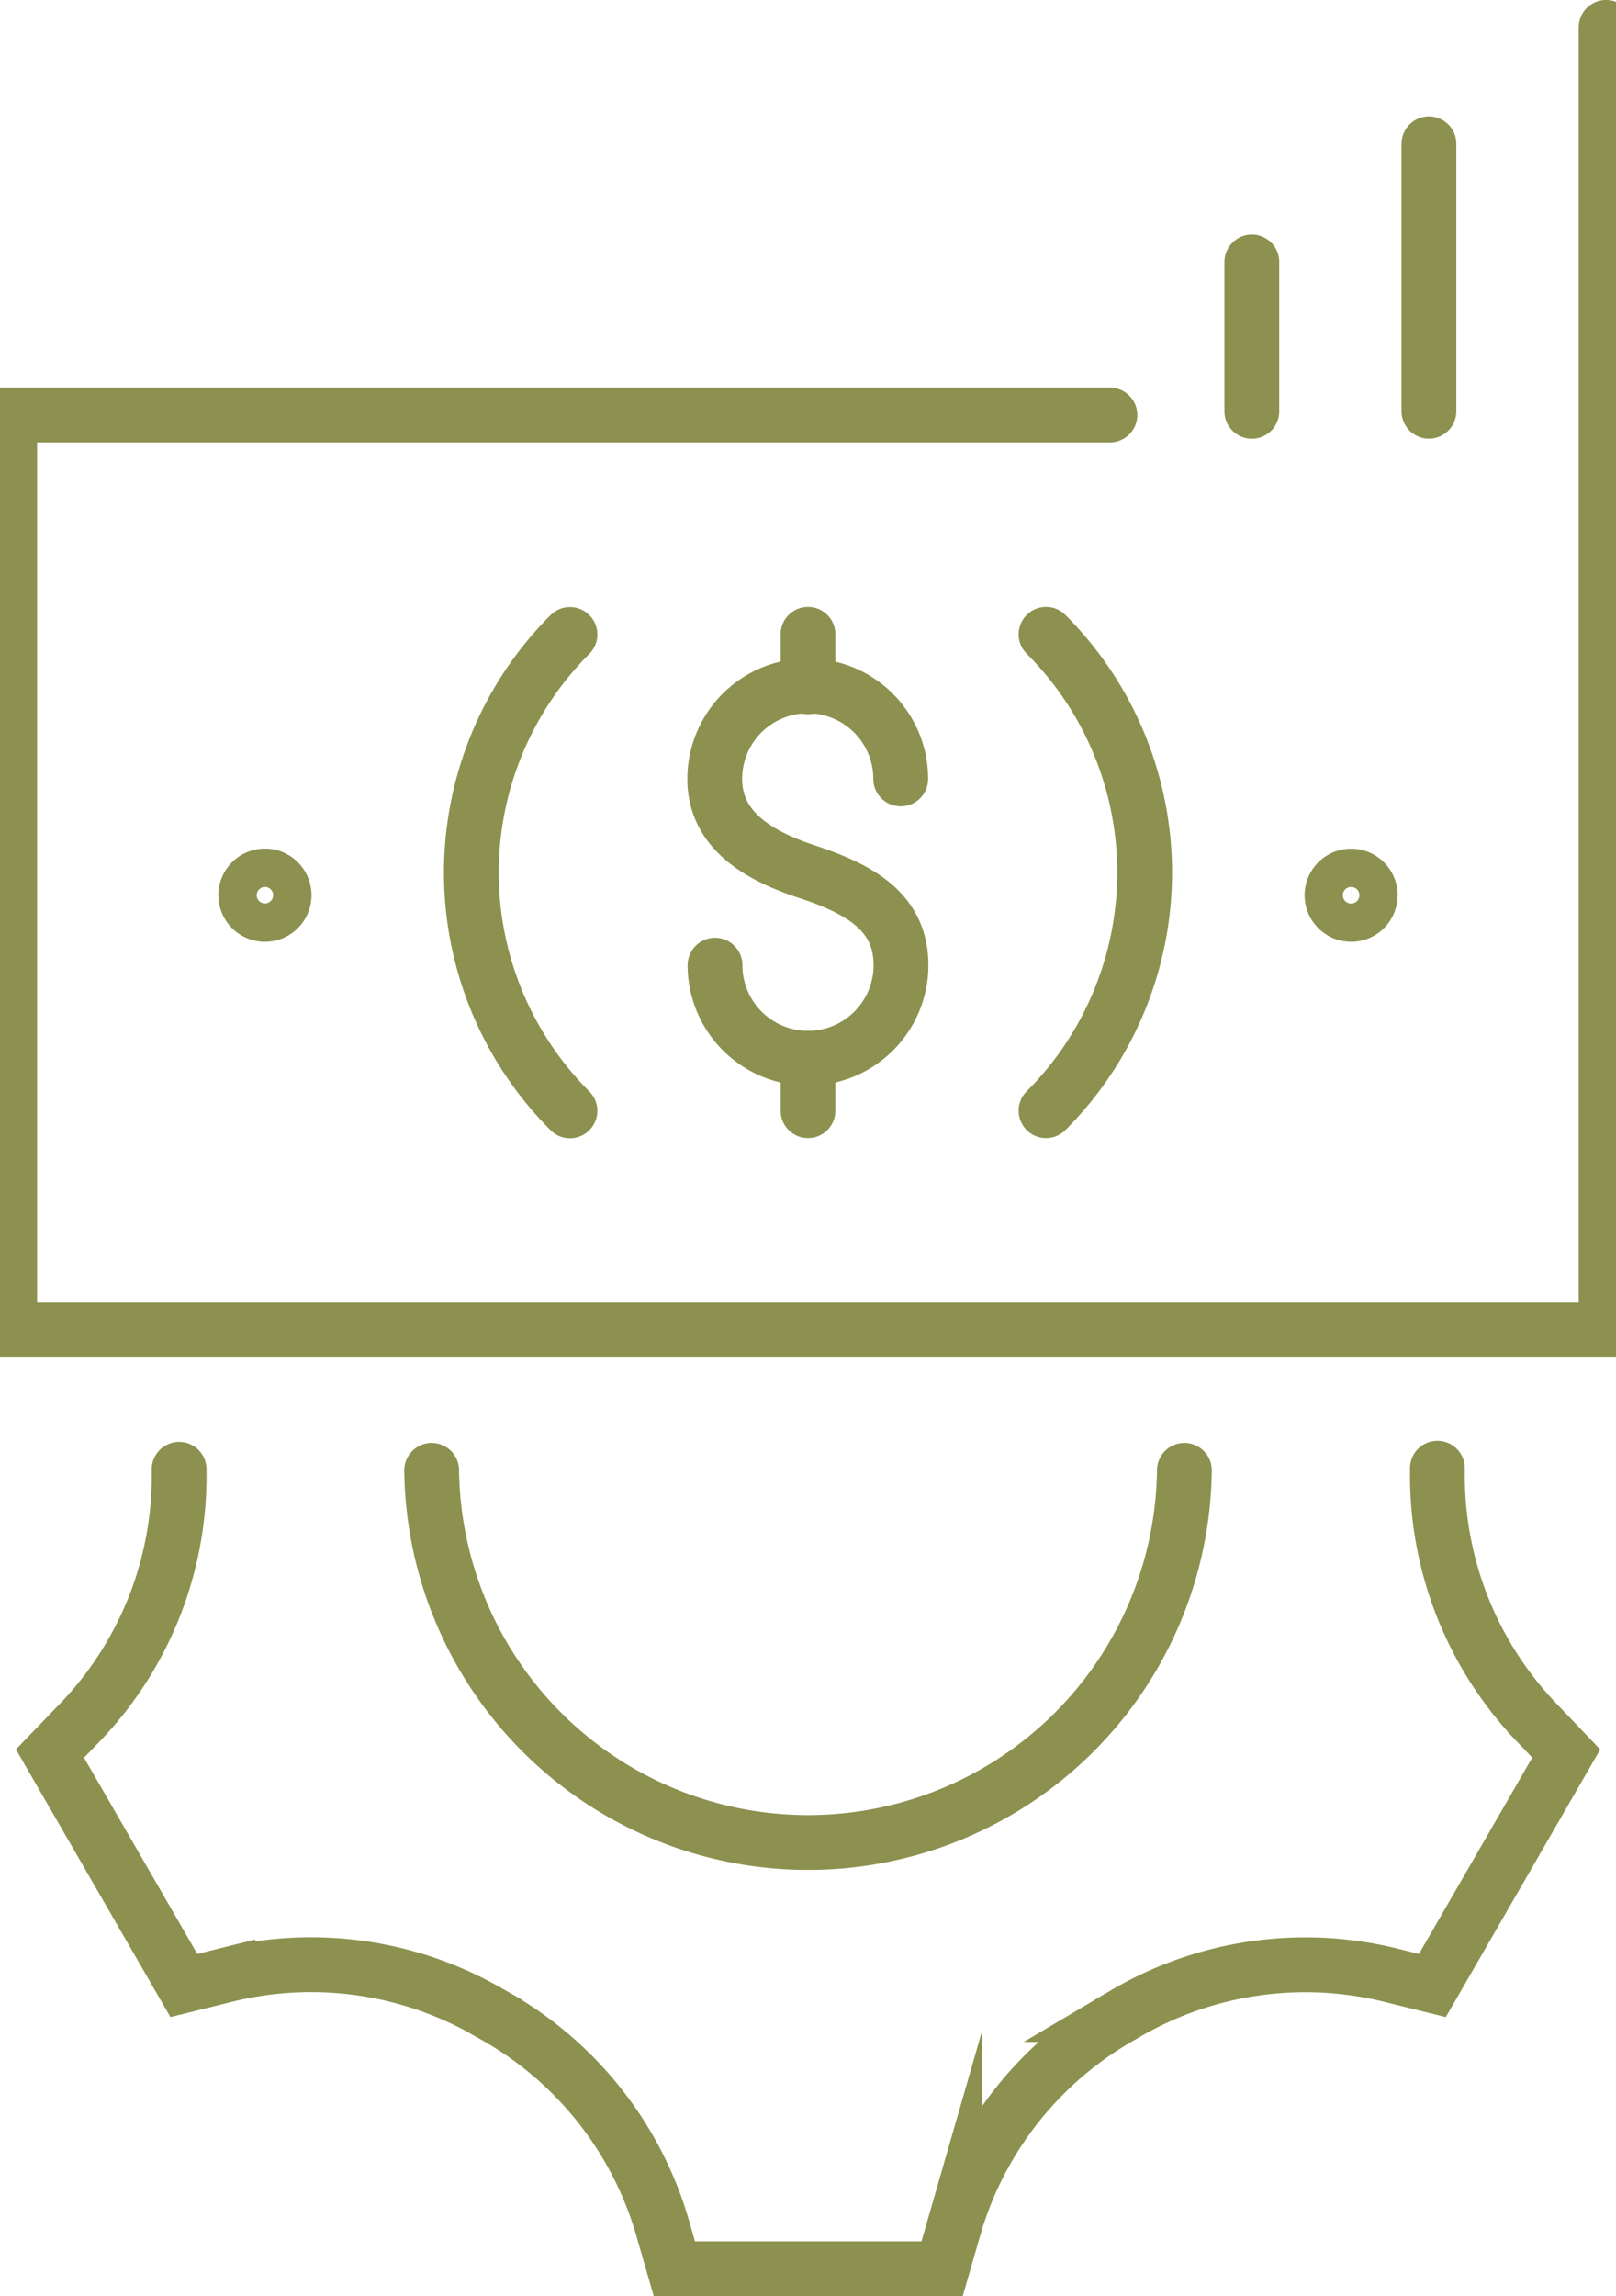 <svg preserveAspectRatio="xMidYMid slice" xmlns="http://www.w3.org/2000/svg" width="169px" height="240px" viewBox="0 0 31.874 44.308">
  <g id="Gruppe_6163" data-name="Gruppe 6163" transform="translate(-1995.076 -634.965)">
    <g id="Gruppe_6162" data-name="Gruppe 6162">
      <g id="Gruppe_6156" data-name="Gruppe 6156">
        <g id="Gruppe_6155" data-name="Gruppe 6155">
          <path id="Pfad_4243" data-name="Pfad 4243" d="M2018.28,663.337a7.267,7.267,0,0,1-14.533,0" fill="none" stroke="#8c914f" stroke-linecap="round" stroke-miterlimit="10" stroke-width="1.058"/>
          <path id="Pfad_4244" data-name="Pfad 4244" d="M1998.871,663.317v.061a6.859,6.859,0,0,1-1.887,4.795l-.606.629,2.585,4.476.847-.21a6.859,6.859,0,0,1,5.1.764l.053.03a6.9,6.9,0,0,1,3.228,4.043l.242.839h5.169l.242-.84a6.882,6.882,0,0,1,3.221-4.039l.023-.013.023-.014a6.883,6.883,0,0,1,5.108-.77l.849.21,2.584-4.476-.6-.629a6.889,6.889,0,0,1-1.887-4.817v-.06" fill="none" stroke="#8c914f" stroke-linecap="round" stroke-miterlimit="10" stroke-width="1.058"/>
        </g>
      </g>
      <g id="Gruppe_6161" data-name="Gruppe 6161">
        <g id="Gruppe_6160" data-name="Gruppe 6160">
          <g id="Gruppe_6159" data-name="Gruppe 6159">
            <g id="Gruppe_6158" data-name="Gruppe 6158">
              <path id="Pfad_4245" data-name="Pfad 4245" d="M2026.422,635.493v25.136H1995.6V642.973h21.242" fill="none" stroke="#8c914f" stroke-linecap="round" stroke-miterlimit="10" stroke-width="1.058"/>
              <path id="Pfad_4246" data-name="Pfad 4246" d="M2006.417,656.4a6.5,6.5,0,0,1,0-9.192" fill="none" stroke="#8c914f" stroke-linecap="round" stroke-miterlimit="10" stroke-width="1.058"/>
              <path id="Pfad_4247" data-name="Pfad 4247" d="M2015.609,647.205a6.5,6.5,0,0,1,0,9.192" fill="none" stroke="#8c914f" stroke-linecap="round" stroke-miterlimit="10" stroke-width="1.058"/>
              <path id="Pfad_4248" data-name="Pfad 4248" d="M2021.13,652.24a.369.369,0,1,1,.369.369A.37.37,0,0,1,2021.13,652.24Z" fill="none" stroke="#8c914f" stroke-linecap="round" stroke-miterlimit="10" stroke-width="1.058"/>
              <path id="Pfad_4249" data-name="Pfad 4249" d="M2000.158,652.24a.37.37,0,1,1,.369.369A.37.37,0,0,1,2000.158,652.24Z" fill="none" stroke="#8c914f" stroke-linecap="round" stroke-miterlimit="10" stroke-width="1.058"/>
              <g id="Gruppe_6157" data-name="Gruppe 6157">
                <path id="Pfad_4250" data-name="Pfad 4250" d="M2009.218,653.59a1.795,1.795,0,0,0,3.59,0c0-.992-.736-1.45-1.8-1.8-.942-.308-1.795-.8-1.795-1.795a1.795,1.795,0,1,1,3.59,0" fill="none" stroke="#8c914f" stroke-linecap="round" stroke-miterlimit="10" stroke-width="1.058"/>
                <line id="Linie_1393" data-name="Linie 1393" y2="1.013" transform="translate(2011.013 647.205)" fill="none" stroke="#8c914f" stroke-linecap="round" stroke-miterlimit="10" stroke-width="1.058"/>
                <line id="Linie_1394" data-name="Linie 1394" y2="1.013" transform="translate(2011.013 655.384)" fill="none" stroke="#8c914f" stroke-linecap="round" stroke-miterlimit="10" stroke-width="1.058"/>
              </g>
            </g>
          </g>
          <line id="Linie_1395" data-name="Linie 1395" y2="5.161" transform="translate(2023.001 637.74)" fill="none" stroke="#8c914f" stroke-linecap="round" stroke-miterlimit="10" stroke-width="1.058"/>
          <line id="Linie_1396" data-name="Linie 1396" y1="2.882" transform="translate(2019.582 640.02)" fill="none" stroke="#8c914f" stroke-linecap="round" stroke-miterlimit="10" stroke-width="1.058"/>
        </g>
      </g>
    </g>
  </g>
</svg>
